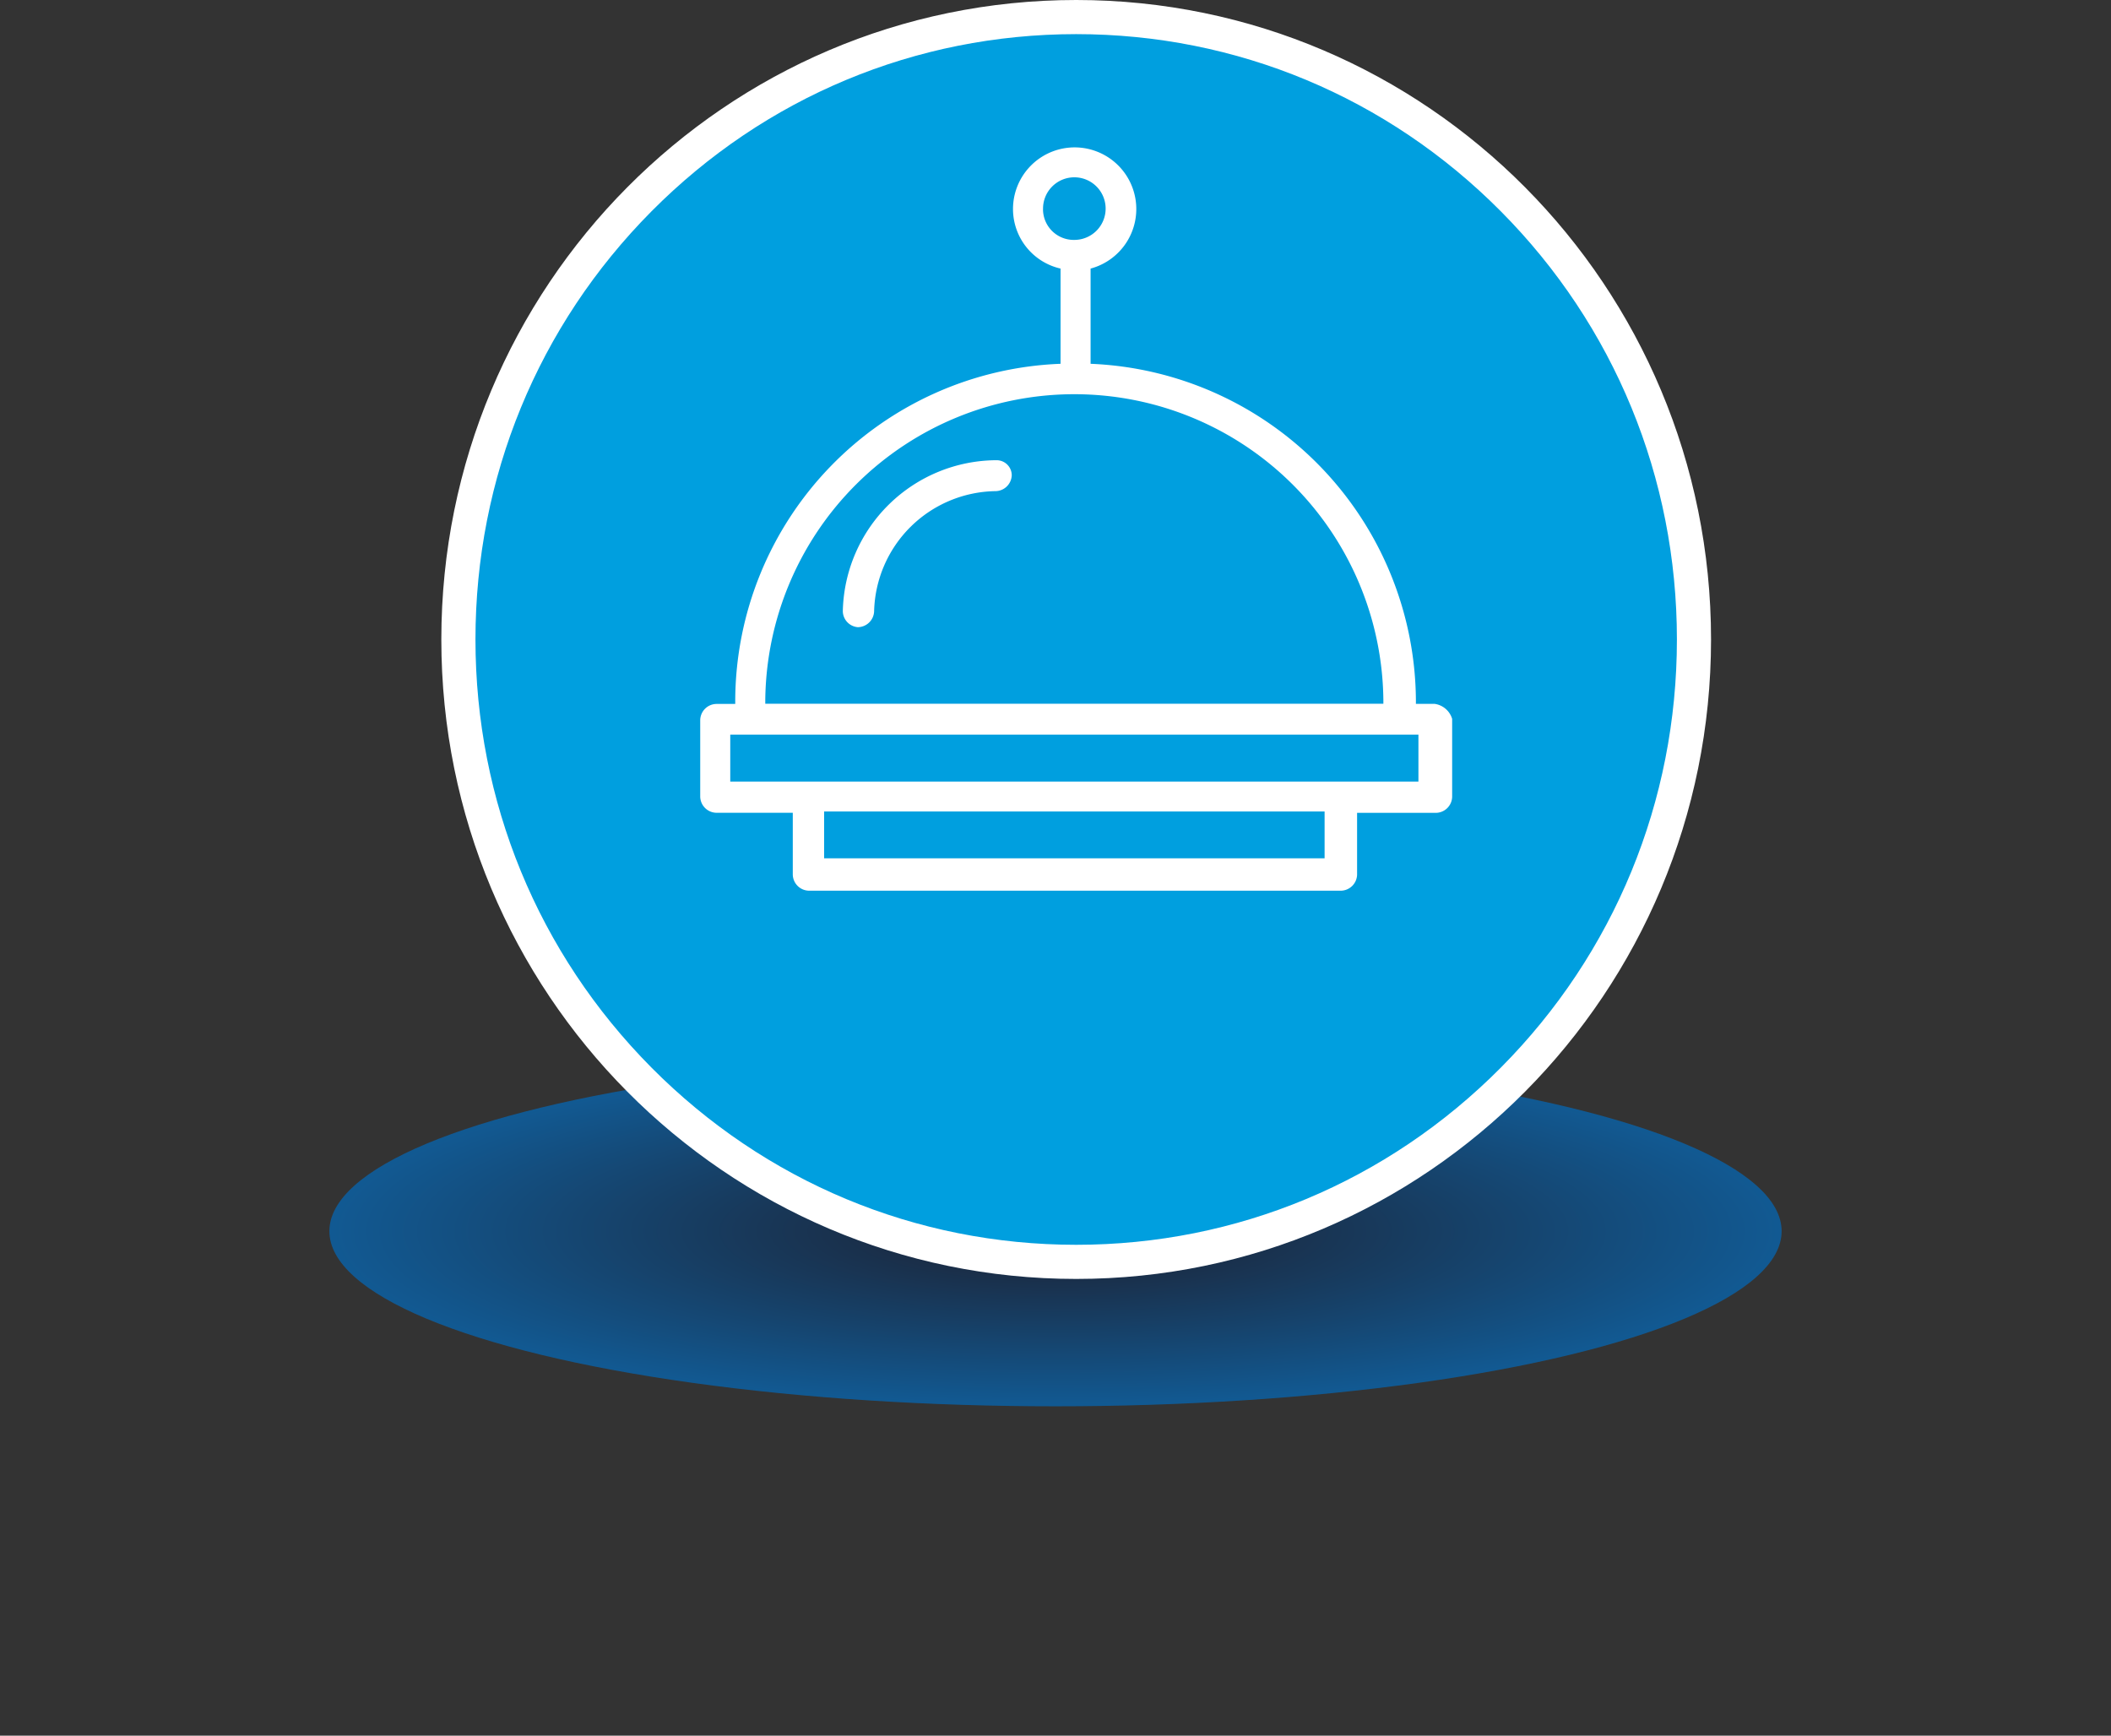 <svg xmlns="http://www.w3.org/2000/svg" xmlns:xlink="http://www.w3.org/1999/xlink" width="61.848" height="50.854" viewBox="0 0 61.848 50.854">
  <rect x="0" y="0" width="61.848" height="50.854" fill="#333333" stroke="none"/>
  <defs>
    <radialGradient id="radial-gradient" cx="0.5" cy="0.5" r="0.5" gradientUnits="objectBoundingBox">
      <stop offset="0" stop-color="#161a2f"/>
      <stop offset="1" stop-color="#0766b1"/>
    </radialGradient>
  </defs>
  <g id="ico-merienda" transform="translate(6.65)">
    <ellipse id="Elipse_110" data-name="Elipse 110" cx="21.274" cy="5.131" rx="21.274" ry="5.131" transform="translate(3 30.942)" opacity="0.761" fill="url(#radial-gradient)"/>
    <g id="Grupo_1672" data-name="Grupo 1672" transform="translate(6.28)">
      <g id="Trazado_3901" data-name="Trazado 3901" fill="#009fdf">
        <path d="M 18.6 36.972 C 16.157 36.972 13.787 36.49 11.556 35.54 C 9.401 34.622 7.465 33.307 5.803 31.632 C 4.14 29.957 2.835 28.007 1.923 25.835 C 0.979 23.587 0.5 21.199 0.5 18.736 C 0.5 16.274 0.979 13.885 1.923 11.637 C 2.835 9.465 4.14 7.515 5.803 5.84 C 7.465 4.165 9.401 2.851 11.556 1.932 C 13.787 0.982 16.157 0.5 18.6 0.5 C 21.043 0.5 23.413 0.982 25.644 1.932 C 27.799 2.851 29.735 4.165 31.397 5.84 C 33.06 7.515 34.365 9.465 35.277 11.637 C 36.221 13.885 36.7 16.274 36.7 18.736 C 36.7 21.199 36.221 23.587 35.277 25.835 C 34.365 28.007 33.06 29.957 31.397 31.632 C 29.735 33.307 27.799 34.622 25.644 35.54 C 23.413 36.49 21.043 36.972 18.6 36.972 Z" stroke="none"/>
        <path d="M 18.6 1 C 13.9 1 9.481 2.844 6.157 6.192 C 2.832 9.542 1 13.997 1 18.736 C 1 23.475 2.832 27.93 6.157 31.28 C 9.481 34.628 13.9 36.472 18.6 36.472 C 23.3 36.472 27.718 34.628 31.042 31.28 C 34.368 27.93 36.2 23.475 36.2 18.736 C 36.2 13.997 34.368 9.542 31.042 6.192 C 27.718 2.844 23.3 1 18.6 1 M 18.6 0 C 28.872 0 37.2 8.388 37.2 18.736 C 37.2 29.084 28.872 37.472 18.6 37.472 C 8.327 37.472 -3.814697265625e-06 29.084 -3.814697265625e-06 18.736 C -3.814697265625e-06 8.388 8.327 0 18.6 0 Z" stroke="none" fill="#fff"/>
      </g>
    </g>
    <g id="C_-_190_Alarm_bell_hotel" data-name="C - 190, Alarm, bell, hotel" transform="translate(-1066.463 -762.184)">
      <g id="Grupo_1841" data-name="Grupo 1841" transform="translate(1080.327 766.5)">
        <path id="Trazado_3970" data-name="Trazado 3970" d="M1096.368,791.8a4.52,4.52,0,0,0-4.509,4.421.477.477,0,0,0,.44.471.483.483,0,0,0,.477-.471,3.612,3.612,0,0,1,3.556-3.515.482.482,0,0,0,.476-.471A.443.443,0,0,0,1096.368,791.8Z" transform="translate(-1087.68 -782.632)" fill="#fff"/>
        <path id="Trazado_3971" data-name="Trazado 3971" d="M1101.846,782.807h-.55V782.7a9.932,9.932,0,0,0-9.531-9.857v-2.79a1.806,1.806,0,1,0-2.273-1.739,1.79,1.79,0,0,0,1.393,1.739v2.79a9.908,9.908,0,0,0-9.531,9.857v.109h-.55a.482.482,0,0,0-.476.471v2.247a.482.482,0,0,0,.476.471h2.236v1.812a.482.482,0,0,0,.476.471h15.58a.483.483,0,0,0,.477-.471V786h2.309a.482.482,0,0,0,.476-.471v-2.283A.626.626,0,0,0,1101.846,782.807Zm-11.474-14.5a.917.917,0,1,1,.917.906A.9.9,0,0,1,1090.371,768.312Zm-8.138,14.387a9.055,9.055,0,0,1,18.109,0v.109h-18.109Zm16.387,4.638h-14.663V785.96h14.663Zm2.749-2.247h-20.162v-1.377h20.162Z" transform="translate(-1080.327 -766.5)" fill="#fff"/>
      </g>
    </g>
  </g>
</svg>
